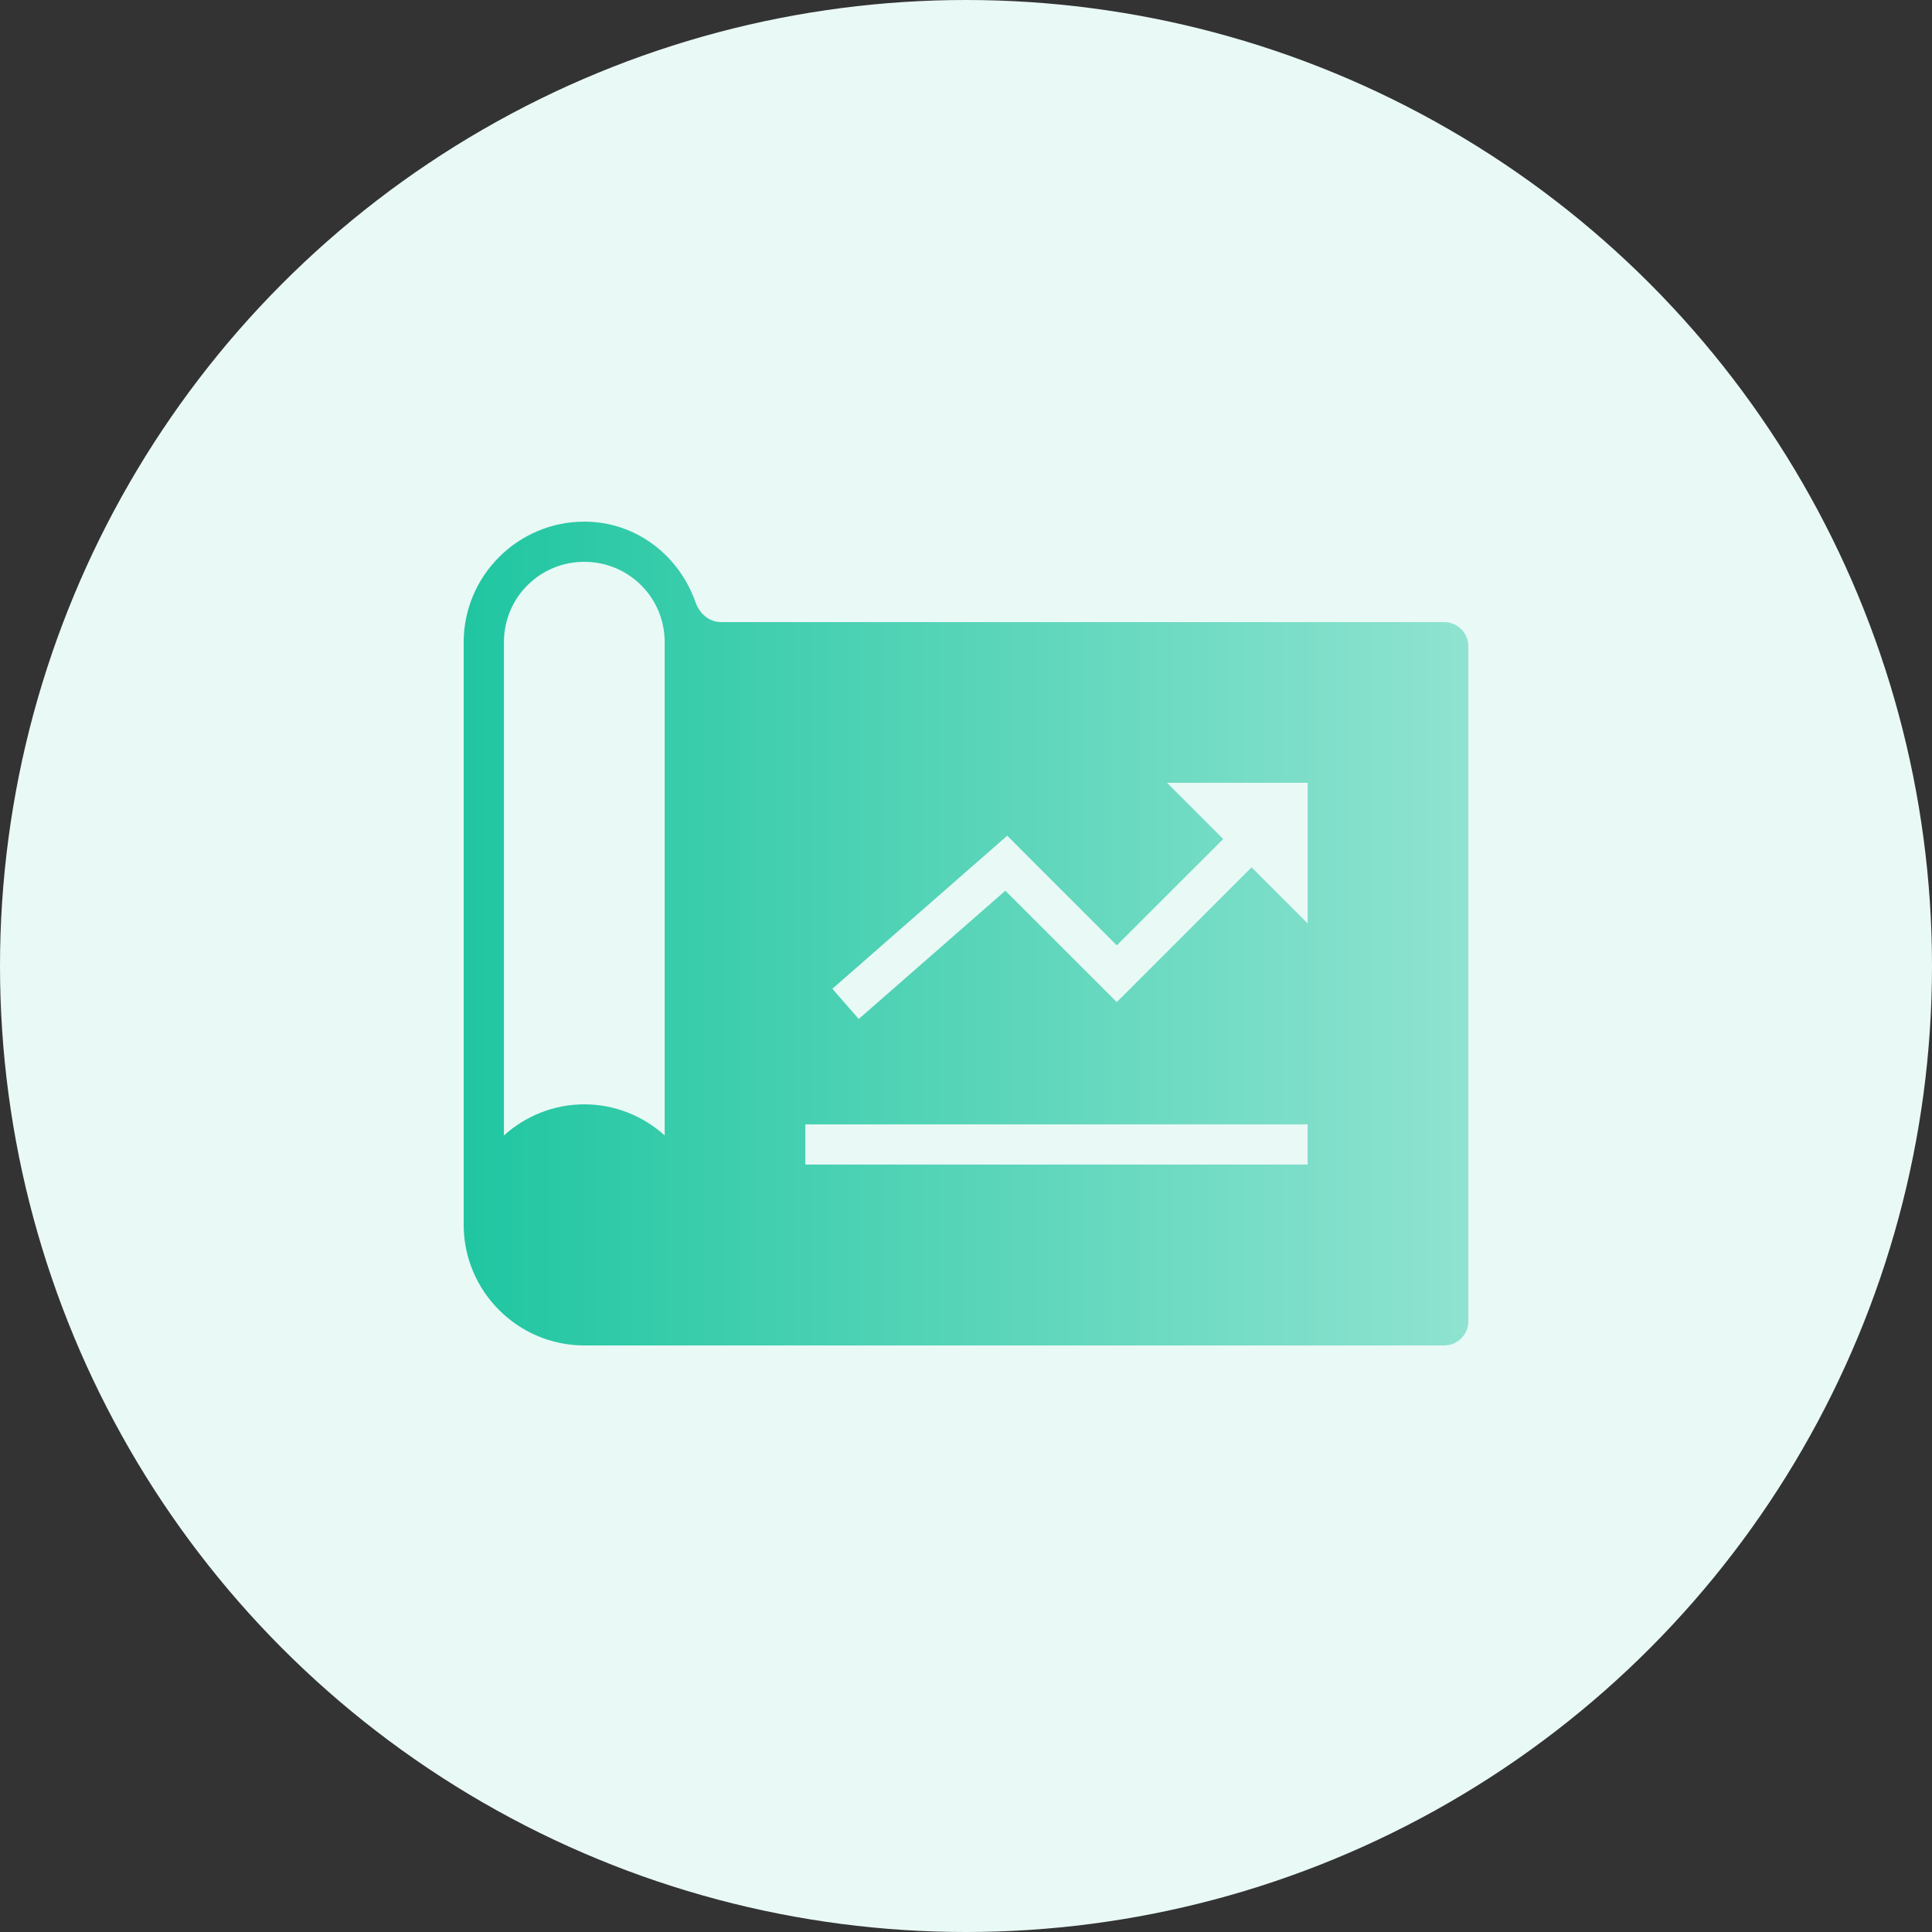 <svg width="80" height="80" viewBox="0 0 80 80" fill="none" xmlns="http://www.w3.org/2000/svg">
<rect x="0" y="0" width="80" height="80" fill="#333333" stroke="none"/>
<circle cx="40" cy="40" r="40" fill="#E9F9F6"/>
<path fill-rule="evenodd" clip-rule="evenodd" d="M19.2 26.592C19.2 23.846 21.446 21.6 24.192 21.6C26.354 21.6 28.129 23.015 28.804 24.949C28.963 25.407 29.369 25.76 29.854 25.76L59.8 25.76C60.352 25.76 60.8 26.208 60.8 26.76L60.8 54.712C60.8 55.264 60.352 55.712 59.8 55.712L24.192 55.712C21.446 55.712 19.2 53.466 19.2 50.72L19.2 26.592ZM27.523 26.592C27.523 24.746 26.041 23.264 24.195 23.264C22.349 23.264 20.867 24.746 20.867 26.592L20.867 47.015C21.751 46.219 22.918 45.728 24.195 45.728C25.472 45.728 26.639 46.219 27.523 47.015L27.523 26.592ZM48.324 32.414L54.148 32.414L54.148 38.239L51.824 35.915L46.244 41.495L41.629 36.883L35.558 42.194L34.466 40.943L41.707 34.605L46.244 39.145L50.651 34.742L48.324 32.414ZM54.147 46.558L33.347 46.558L33.347 48.222L54.147 48.222L54.147 46.558Z" fill="url(#paint0_linear_71_771)"/>
<defs>
<linearGradient id="paint0_linear_71_771" x1="19.2" y1="40.01" x2="60.766" y2="40.01" gradientUnits="userSpaceOnUse">
<stop stop-color="#20C6A1"/>
<stop offset="1" stop-color="#8FE3D0"/>
</linearGradient>
</defs>
</svg>
